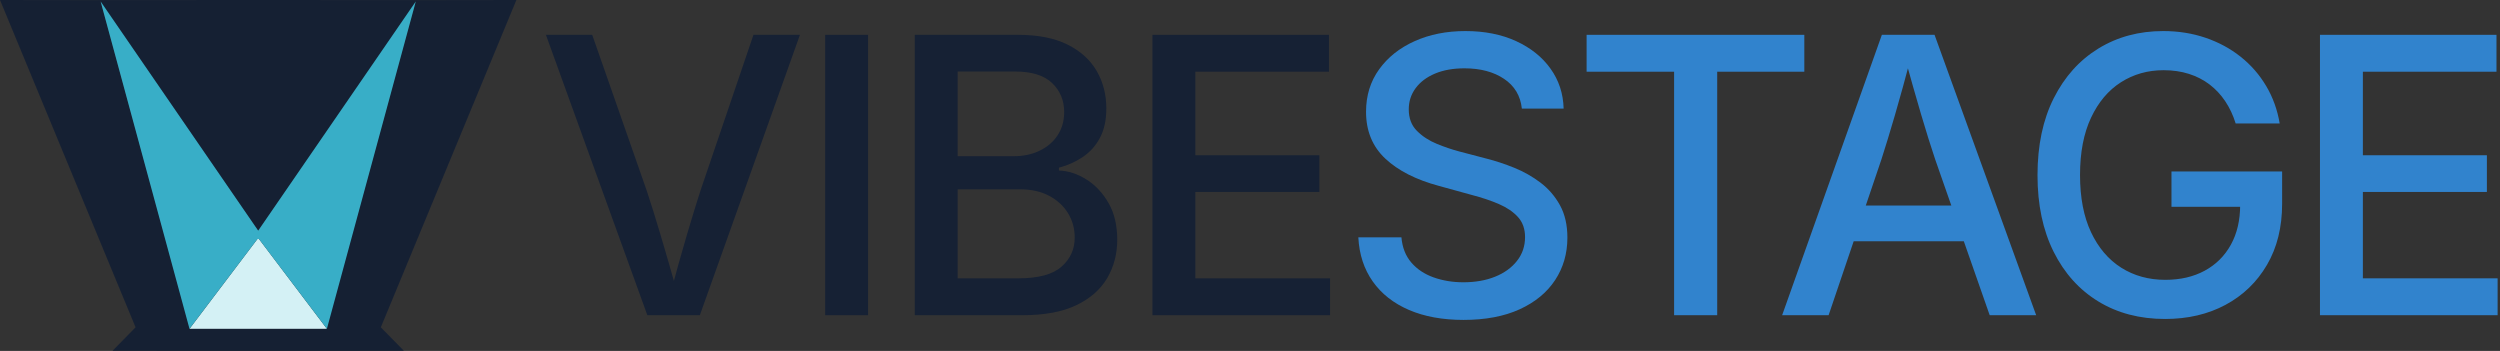 <?xml version="1.0" encoding="UTF-8" standalone="no"?>

<svg width="100%" height="100%" viewBox="0 0 520 73" version="1.1" xmlns="http://www.w3.org/2000/svg"
    xmlns:xlink="http://www.w3.org/1999/xlink" xml:space="preserve" xmlns:serif="http://www.serif.com/"
    style="fill-rule:evenodd;clip-rule:evenodd;stroke-linejoin:round;stroke-miterlimit:2;">
    <rect x="0" y="0" width="520" height="73" fill="#333333" stroke="none"/>
    <g transform="matrix(1,0,0,1,-801.291,-525.279)">
        <g>
            <g transform="matrix(0.5,0,0,0.5,317.744,299.44)">
                <path
                    d="M1141.021,451.737L1181.915,451.678L1125.521,587.843L1135.125,597.62L1074.503,597.637L1013.884,597.62L1023.487,587.843L967.094,451.678L1007.987,451.737L1007.971,451.714L1074.503,451.678L1074.505,451.678L1141.037,451.714L1141.021,451.737ZM1009.406,453.786L1046.011,587.843L1102.998,587.843L1139.602,453.786L1074.505,547.79L1074.505,547.793L1074.504,547.791L1074.503,547.793L1074.503,547.79L1009.406,453.786Z"
                    style="fill:rgb(22,33,52);fill-opacity:0.99;" />
                <g transform="matrix(1,0,0,1,836.709,411.608)">
                    <path
                        d="M266.373,176.842L209.218,176.842L237.794,139.06L237.794,139.057L237.796,139.058L237.797,139.057L237.797,139.06L266.373,176.842Z"
                        style="fill:rgb(212,241,245);" />
                </g>
                <g transform="matrix(1,0,0,1,838.802,416.965)">
                    <path
                        d="M235.702,133.734L207.121,171.485L170.142,35.307L235.702,130.665L301.263,35.307L264.284,171.485L235.702,133.734Z"
                        style="fill:rgb(56,174,199);" />
                </g>
            </g>
            <g transform="matrix(1.037,0,0,1.037,-51.383,-27.264)">
                <g transform="matrix(1.546,0,0,1.546,78.623,-287.799)">
                    <path
                        d="M564.987,571.702L551.828,535.325L557.834,535.325L564.914,555.564C565.435,557.127 566.033,559.039 566.708,561.302C567.384,563.564 568.153,566.233 569.016,569.309L567.868,569.309C568.714,566.168 569.467,563.483 570.126,561.253C570.786,559.023 571.367,557.127 571.872,555.564L578.757,535.325L584.787,535.325L571.799,571.702L564.987,571.702Z"
                        style="fill:rgb(22,33,52);fill-rule:nonzero;" />
                    <rect x="588.06" y="535.325" width="5.566" height="36.377"
                        style="fill:rgb(22,33,52);fill-rule:nonzero;" />
                    <path
                        d="M599.683,571.702L599.683,535.325L613.087,535.325C615.675,535.325 617.815,535.748 619.508,536.595C621.2,537.441 622.462,538.584 623.292,540.025C624.122,541.465 624.537,543.081 624.537,544.871C624.537,546.385 624.26,547.658 623.707,548.692C623.154,549.725 622.409,550.555 621.473,551.182C620.537,551.809 619.508,552.268 618.385,552.561L618.385,552.928C619.605,552.976 620.794,553.363 621.949,554.087C623.105,554.812 624.061,555.829 624.818,557.139C625.575,558.449 625.953,560.04 625.953,561.912C625.953,563.751 625.518,565.411 624.647,566.892C623.776,568.374 622.437,569.545 620.631,570.408C618.824,571.271 616.505,571.702 613.673,571.702L599.683,571.702ZM605.25,566.917L613.111,566.917C615.715,566.917 617.587,566.412 618.726,565.403C619.866,564.394 620.435,563.141 620.435,561.643C620.435,560.472 620.147,559.414 619.569,558.47C618.991,557.526 618.173,556.773 617.115,556.211C616.057,555.65 614.796,555.369 613.331,555.369L605.25,555.369L605.25,566.917ZM605.25,551.072L612.55,551.072C613.77,551.072 614.877,550.836 615.87,550.364C616.863,549.892 617.644,549.225 618.214,548.362C618.783,547.5 619.068,546.49 619.068,545.335C619.068,543.837 618.547,542.588 617.506,541.587C616.464,540.586 614.861,540.086 612.696,540.086L605.25,540.086L605.25,551.072Z"
                        style="fill:rgb(22,33,52);fill-rule:nonzero;" />
                    <path
                        d="M630.52,571.702L630.52,535.325L653.421,535.325L653.421,540.11L636.087,540.11L636.087,550.95L652.176,550.95L652.176,555.711L636.087,555.711L636.087,566.917L653.567,566.917L653.567,571.702L630.52,571.702Z"
                        style="fill:rgb(22,33,52);fill-rule:nonzero;" />
                    <path
                        d="M670.879,572.312C668.161,572.312 665.801,571.881 663.799,571.018C661.797,570.156 660.23,568.923 659.099,567.32C657.968,565.717 657.345,563.808 657.231,561.595L662.822,561.595C662.936,562.913 663.363,564.004 664.104,564.866C664.844,565.729 665.809,566.372 666.997,566.795C668.185,567.218 669.471,567.43 670.854,567.43C672.401,567.43 673.772,567.19 674.968,566.709C676.164,566.229 677.113,565.546 677.812,564.659C678.512,563.772 678.862,562.742 678.862,561.57C678.862,560.512 678.557,559.646 677.947,558.97C677.336,558.295 676.514,557.733 675.481,557.286C674.447,556.838 673.271,556.443 671.953,556.101L667.705,554.93C664.726,554.132 662.403,552.952 660.735,551.39C659.066,549.827 658.232,547.801 658.232,545.31C658.232,543.211 658.798,541.376 659.929,539.805C661.06,538.234 662.598,537.014 664.543,536.143C666.488,535.272 668.682,534.837 671.123,534.837C673.613,534.837 675.806,535.272 677.703,536.143C679.599,537.014 681.088,538.206 682.17,539.72C683.253,541.233 683.818,542.959 683.867,544.895L678.447,544.895C678.268,543.235 677.499,541.949 676.14,541.038C674.781,540.127 673.068,539.671 671.001,539.671C669.536,539.671 668.262,539.899 667.18,540.354C666.098,540.81 665.259,541.441 664.665,542.247C664.071,543.052 663.774,543.968 663.774,544.993C663.774,546.149 664.128,547.08 664.836,547.788C665.544,548.497 666.407,549.058 667.424,549.473C668.441,549.888 669.414,550.218 670.342,550.462L673.882,551.39C675.037,551.683 676.23,552.077 677.458,552.574C678.687,553.07 679.822,553.713 680.864,554.502C681.906,555.292 682.748,556.268 683.391,557.432C684.034,558.596 684.355,560 684.355,561.643C684.355,563.694 683.826,565.525 682.768,567.137C681.71,568.748 680.176,570.013 678.166,570.933C676.156,571.853 673.727,572.312 670.879,572.312Z"
                        style="fill:rgb(49,131,205);fill-rule:nonzero;" />
                    <path
                        d="M686.848,540.11L686.848,535.325L715.095,535.325L715.095,540.11L703.791,540.11L703.791,571.702L698.2,571.702L698.2,540.11L686.848,540.11Z"
                        style="fill:rgb(49,131,205);fill-rule:nonzero;" />
                    <path
                        d="M712.216,571.702L725.155,535.325L731.991,535.325L745.175,571.702L739.144,571.702L732.064,551.463C731.511,549.819 730.905,547.882 730.245,545.652C729.586,543.422 728.825,540.745 727.963,537.62L729.086,537.62C728.256,540.778 727.511,543.483 726.852,545.738C726.193,547.992 725.611,549.9 725.106,551.463L718.246,571.702L712.216,571.702ZM719.223,562.107L719.223,557.469L738.143,557.469L738.143,562.107L719.223,562.107Z"
                        style="fill:rgb(49,131,205);fill-rule:nonzero;" />
                    <path
                        d="M761.9,572.19C758.613,572.19 755.728,571.434 753.245,569.92C750.763,568.406 748.827,566.254 747.435,563.462C746.043,560.671 745.348,557.363 745.348,553.538C745.348,549.664 746.051,546.332 747.459,543.54C748.867,540.749 750.8,538.601 753.258,537.095C755.715,535.59 758.515,534.837 761.656,534.837C763.609,534.837 765.436,535.126 767.137,535.704C768.838,536.281 770.36,537.103 771.703,538.169C773.045,539.235 774.152,540.505 775.023,541.978C775.894,543.451 776.475,545.066 776.768,546.824L771.056,546.824C770.73,545.766 770.282,544.81 769.713,543.955C769.143,543.101 768.464,542.373 767.674,541.77C766.885,541.168 765.99,540.708 764.989,540.391C763.988,540.074 762.893,539.915 761.705,539.915C759.654,539.915 757.811,540.436 756.175,541.477C754.539,542.519 753.245,544.053 752.293,546.08C751.341,548.106 750.865,550.584 750.865,553.514C750.865,556.443 751.341,558.917 752.293,560.935C753.245,562.954 754.552,564.488 756.212,565.538C757.872,566.587 759.776,567.112 761.925,567.112C763.878,567.112 765.583,566.718 767.039,565.928C768.496,565.139 769.627,564.016 770.433,562.559C771.239,561.102 771.641,559.381 771.641,557.395L773.082,557.64L762.73,557.64L762.73,553.05L777.086,553.05L777.086,557.225C777.086,560.284 776.431,562.933 775.12,565.171C773.81,567.409 772.016,569.139 769.737,570.359C767.459,571.58 764.846,572.19 761.9,572.19Z"
                        style="fill:rgb(49,131,205);fill-rule:nonzero;" />
                    <path
                        d="M781.995,571.702L781.995,535.325L804.895,535.325L804.895,540.11L787.561,540.11L787.561,550.95L803.65,550.95L803.65,555.711L787.561,555.711L787.561,566.917L805.042,566.917L805.042,571.702L781.995,571.702Z"
                        style="fill:rgb(49,131,205);fill-rule:nonzero;" />
                </g>
            </g>
        </g>
    </g>
</svg>